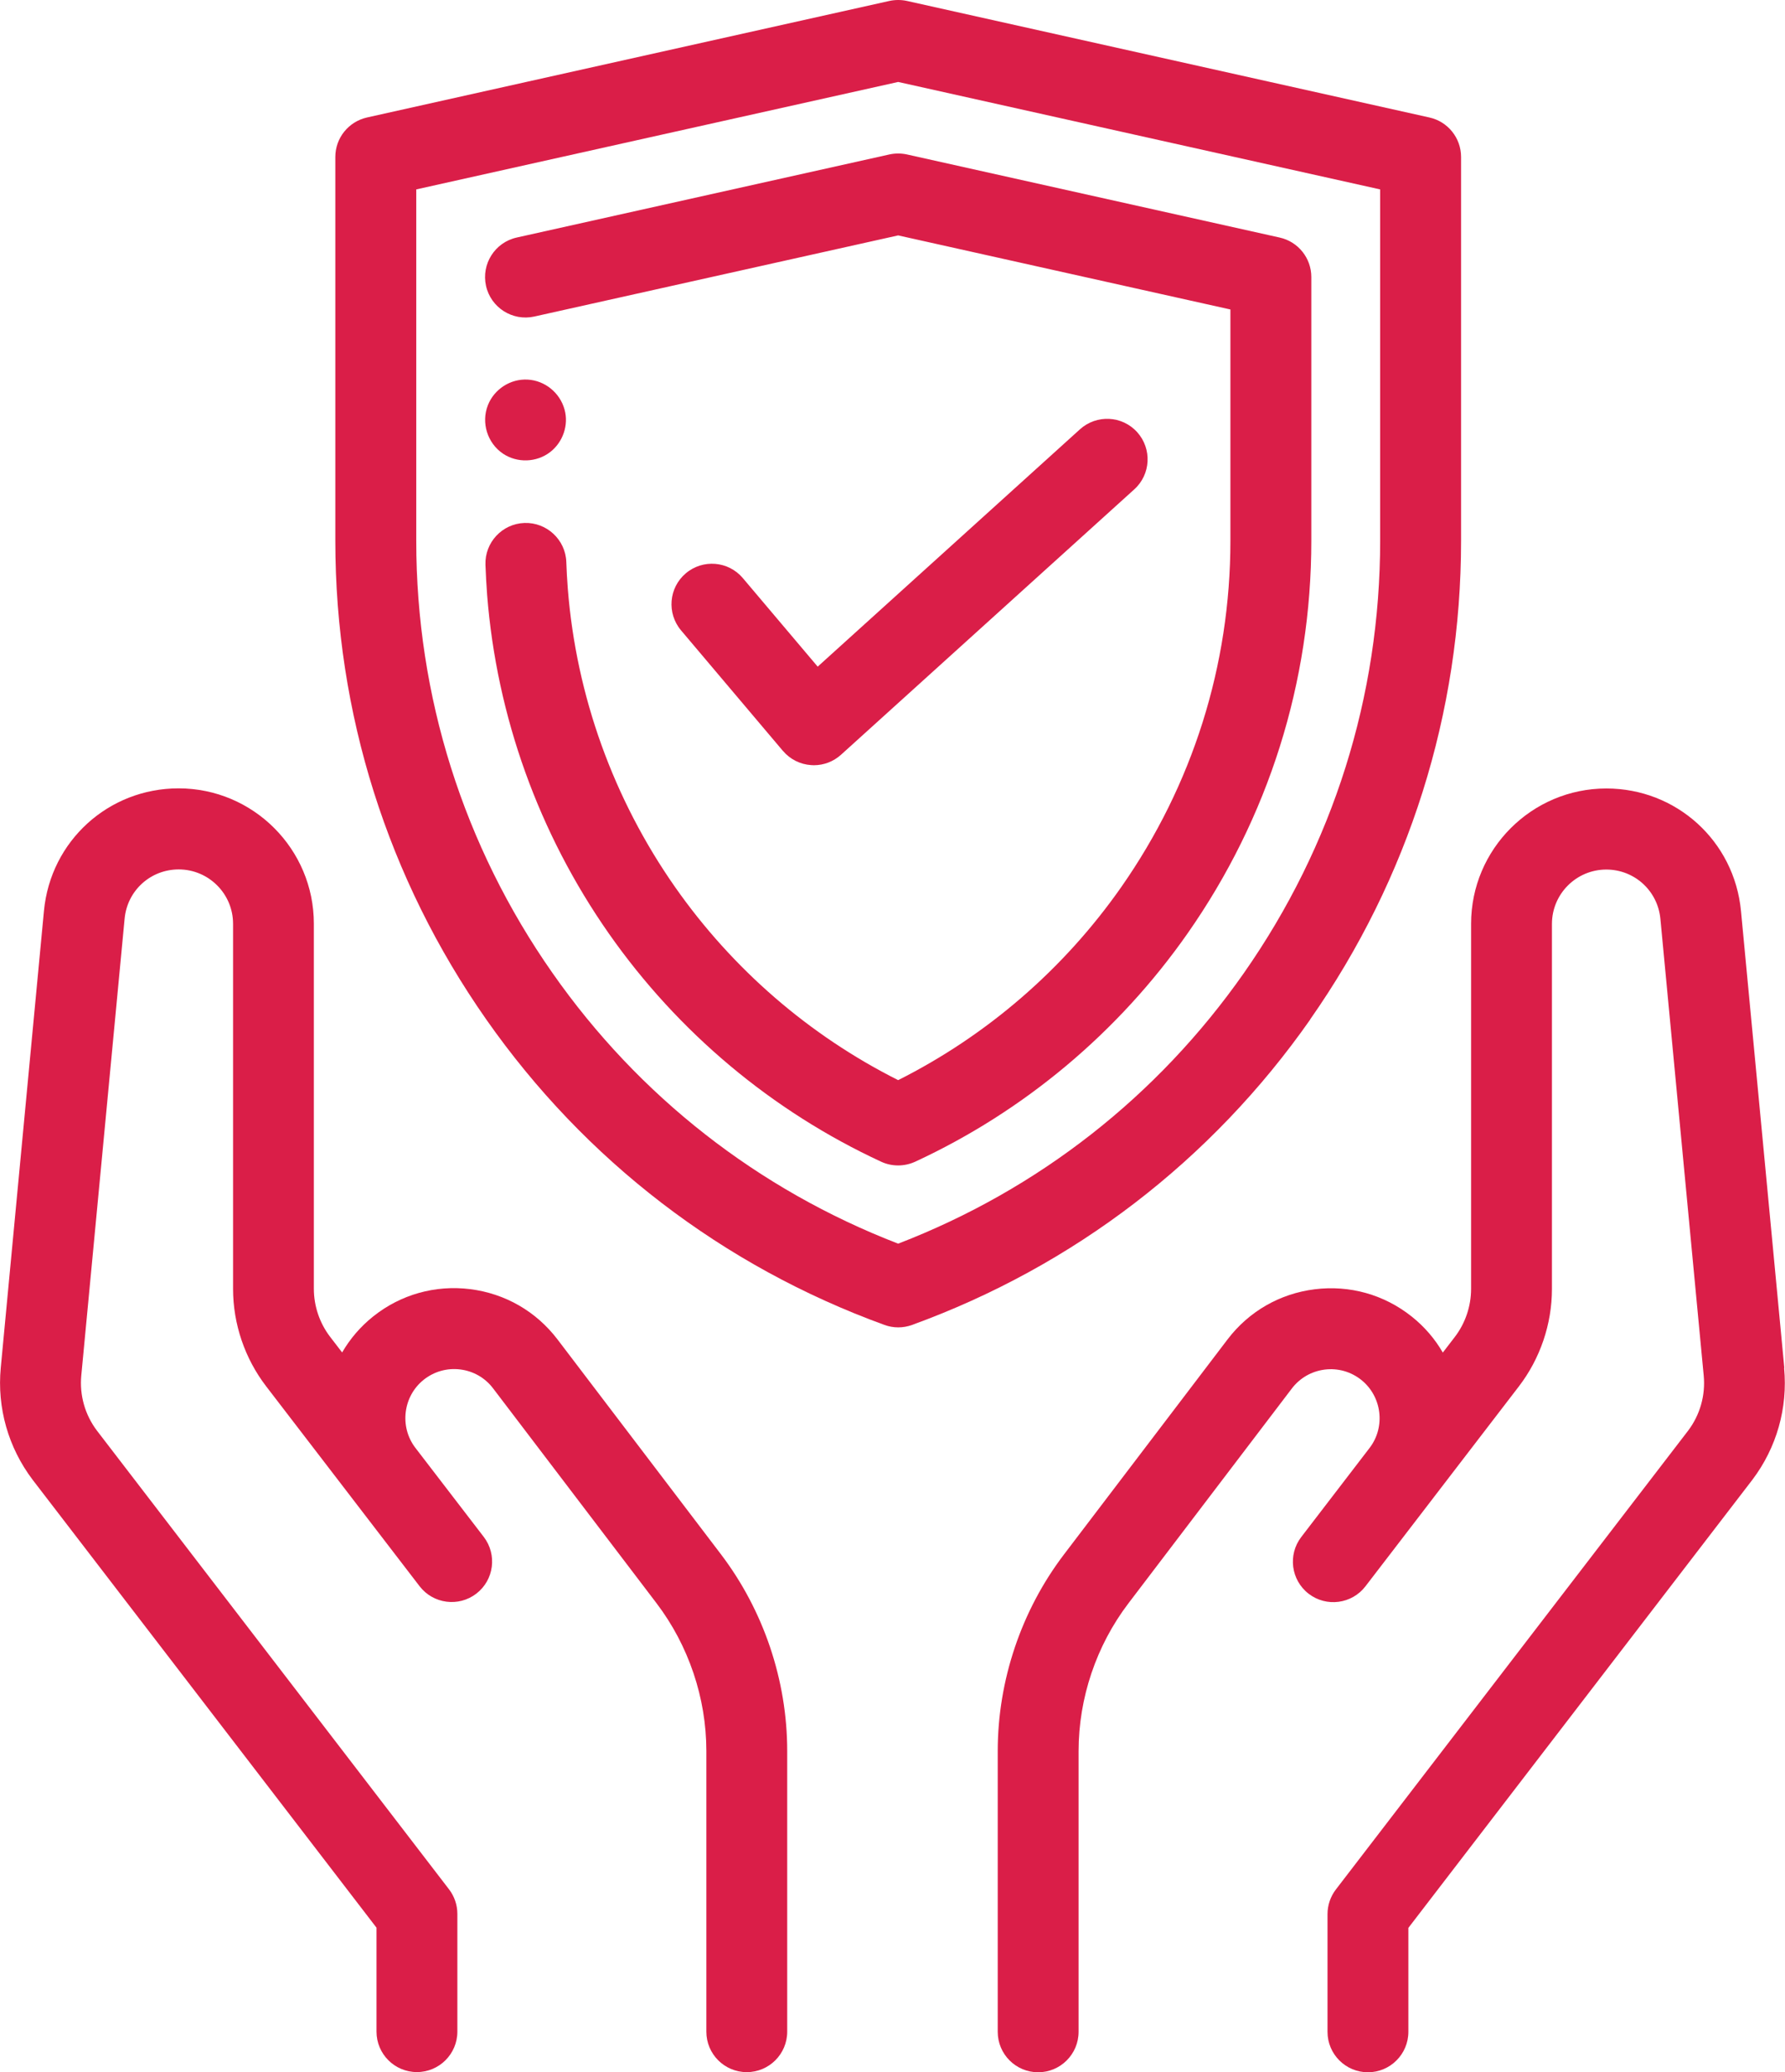 <?xml version="1.0" encoding="UTF-8"?>
<svg xmlns="http://www.w3.org/2000/svg" version="1.1" viewBox="0 0 283.46 328.95">
  <defs>
    <style>
      .cls-1 {
        fill: #da1e48;
      }
    </style>
  </defs>
  <!-- Generator: Adobe Illustrator 28.6.0, SVG Export Plug-In . SVG Version: 1.2.0 Build 709)  -->
  <g>
    <g id="Layer_1">
      <g>
        <path class="cls-1" d="M208.05,161.84c15.68-22.38,23.97-48.66,23.97-75.99V24.92c0-3.01-2.09-5.62-5.03-6.27L144.03.15c-.92-.2-1.87-.2-2.8,0L58.28,18.65c-2.94.66-5.03,3.26-5.03,6.27v60.93c0,27.33,8.29,53.61,23.97,75.99,15.68,22.38,37.54,39.15,63.23,48.49.71.26,1.45.39,2.19.39s1.49-.13,2.2-.39c25.68-9.34,47.55-26.11,63.23-48.49ZM142.63,197.43c-22.24-8.58-41.19-23.39-54.89-42.96-14.16-20.21-21.64-43.94-21.64-68.62V30.07l76.53-17.06,76.54,17.06v55.78c0,24.68-7.48,48.4-21.64,68.62-13.71,19.57-32.65,34.39-54.9,42.96Z"/>
        <path class="cls-1" d="M208.24,43.98c0-3.01-2.09-5.62-5.03-6.27l-59.18-13.19c-.92-.2-1.88-.2-2.8,0l-59.18,13.19c-3.46.77-5.64,4.21-4.87,7.67.77,3.46,4.21,5.64,7.67,4.87l57.78-12.88,52.76,11.76v36.72c0,19.77-6,38.78-17.34,54.98-9.11,13.01-21.32,23.55-35.42,30.64-14.1-7.08-26.3-17.63-35.42-30.64-9.81-14.01-15.7-30.38-17.04-47.35-.11-1.42-.19-2.85-.24-4.26-.12-3.55-3.12-6.32-6.64-6.2-3.55.12-6.32,3.1-6.2,6.64.06,1.6.15,3.22.27,4.82,1.52,19.25,8.2,37.82,19.32,53.71,10.99,15.69,25.94,28.22,43.25,36.23.86.4,1.78.59,2.7.59s1.84-.2,2.7-.59c17.3-8.01,32.26-20.54,43.25-36.23,12.86-18.36,19.66-39.92,19.66-62.35v-41.87h0Z"/>
        <path class="cls-1" d="M124.33,119.2c1.12,1.33,2.74,2.15,4.48,2.26.14.01.29.02.43.02,1.59,0,3.12-.59,4.31-1.66l46.58-42.14c2.63-2.38,2.83-6.44.45-9.08-2.38-2.63-6.44-2.83-9.08-.45l-41.65,37.68-11.89-14.06c-2.29-2.71-6.34-3.05-9.05-.76-2.71,2.29-3.05,6.34-.76,9.06l16.18,19.14Z"/>
        <path class="cls-1" d="M88.53,212.63c-3.39-4.45-8.31-7.28-13.86-7.98-5.55-.69-11.02.84-15.39,4.32-2.05,1.63-3.7,3.58-4.95,5.73l-1.89-2.46c-1.68-2.18-2.6-4.9-2.6-7.65v-57.96c0-11.84-9.63-21.48-21.48-21.48-11.14,0-20.33,8.36-21.38,19.45L.12,217.14c-.6,6.35,1.19,12.65,5.06,17.77l54.61,71.11v16.5c0,3.55,2.88,6.42,6.42,6.42s6.42-2.88,6.42-6.42v-18.69c0-1.42-.47-2.79-1.33-3.91L15.4,227.12c-1.9-2.51-2.79-5.63-2.49-8.77l6.88-72.52c.42-4.45,4.11-7.81,8.59-7.81,4.76,0,8.63,3.87,8.63,8.63v57.96c0,5.57,1.87,11.06,5.26,15.47l13.45,17.52.06.08,10.85,14.13c2.16,2.81,6.2,3.34,9.01,1.18s3.34-6.19,1.18-9.01l-10.89-14.18c-2.52-3.34-1.92-8.16,1.36-10.77,1.65-1.31,3.71-1.89,5.8-1.63,2.09.26,3.95,1.33,5.22,3.01l25.94,34.09c5.1,6.71,7.92,15.05,7.92,23.48v44.55c0,3.55,2.88,6.42,6.42,6.42s6.42-2.88,6.42-6.42v-44.55c0-11.22-3.74-22.32-10.54-31.26l-25.94-34.09Z"/>
        <path class="cls-1" d="M283.35,217.14l-6.88-72.52c-1.05-11.09-10.24-19.45-21.38-19.45-11.84,0-21.48,9.63-21.48,21.48v57.96c0,2.75-.92,5.47-2.6,7.65l-1.89,2.46c-1.24-2.15-2.9-4.1-4.95-5.73-4.38-3.48-9.84-5.01-15.39-4.32-5.55.69-10.47,3.52-13.86,7.98l-25.94,34.09c-6.8,8.93-10.54,20.03-10.54,31.26v44.55c0,3.55,2.88,6.42,6.42,6.42s6.42-2.88,6.42-6.42v-44.55c0-8.43,2.81-16.77,7.92-23.48l25.94-34.09c1.28-1.68,3.13-2.74,5.22-3.01,2.09-.26,4.15.32,5.8,1.63,3.28,2.61,3.89,7.43,1.36,10.77l-10.88,14.18c-2.16,2.82-1.63,6.85,1.18,9.01s6.85,1.63,9.01-1.18l10.85-14.13s.04-.05.06-.08l13.45-17.52c3.39-4.41,5.26-9.91,5.26-15.47v-57.96c0-4.76,3.87-8.63,8.63-8.63,4.47,0,8.16,3.36,8.59,7.81l6.88,72.52c.3,3.14-.59,6.25-2.47,8.74l-55.94,72.84c-.86,1.12-1.33,2.5-1.33,3.92v18.68c0,3.55,2.88,6.42,6.42,6.42s6.42-2.88,6.42-6.42v-16.5l54.63-71.14c3.85-5.09,5.64-11.39,5.04-17.74Z"/>
        <path class="cls-1" d="M79.88,72.02c2.26,1.51,5.32,1.41,7.48-.25,2.03-1.56,2.98-4.29,2.29-6.76-.73-2.65-3.1-4.6-5.86-4.75-2.73-.15-5.31,1.52-6.31,4.06-1.1,2.79-.08,6.03,2.4,7.7Z"/>
      </g>
    </g>
  </g>
</svg>
